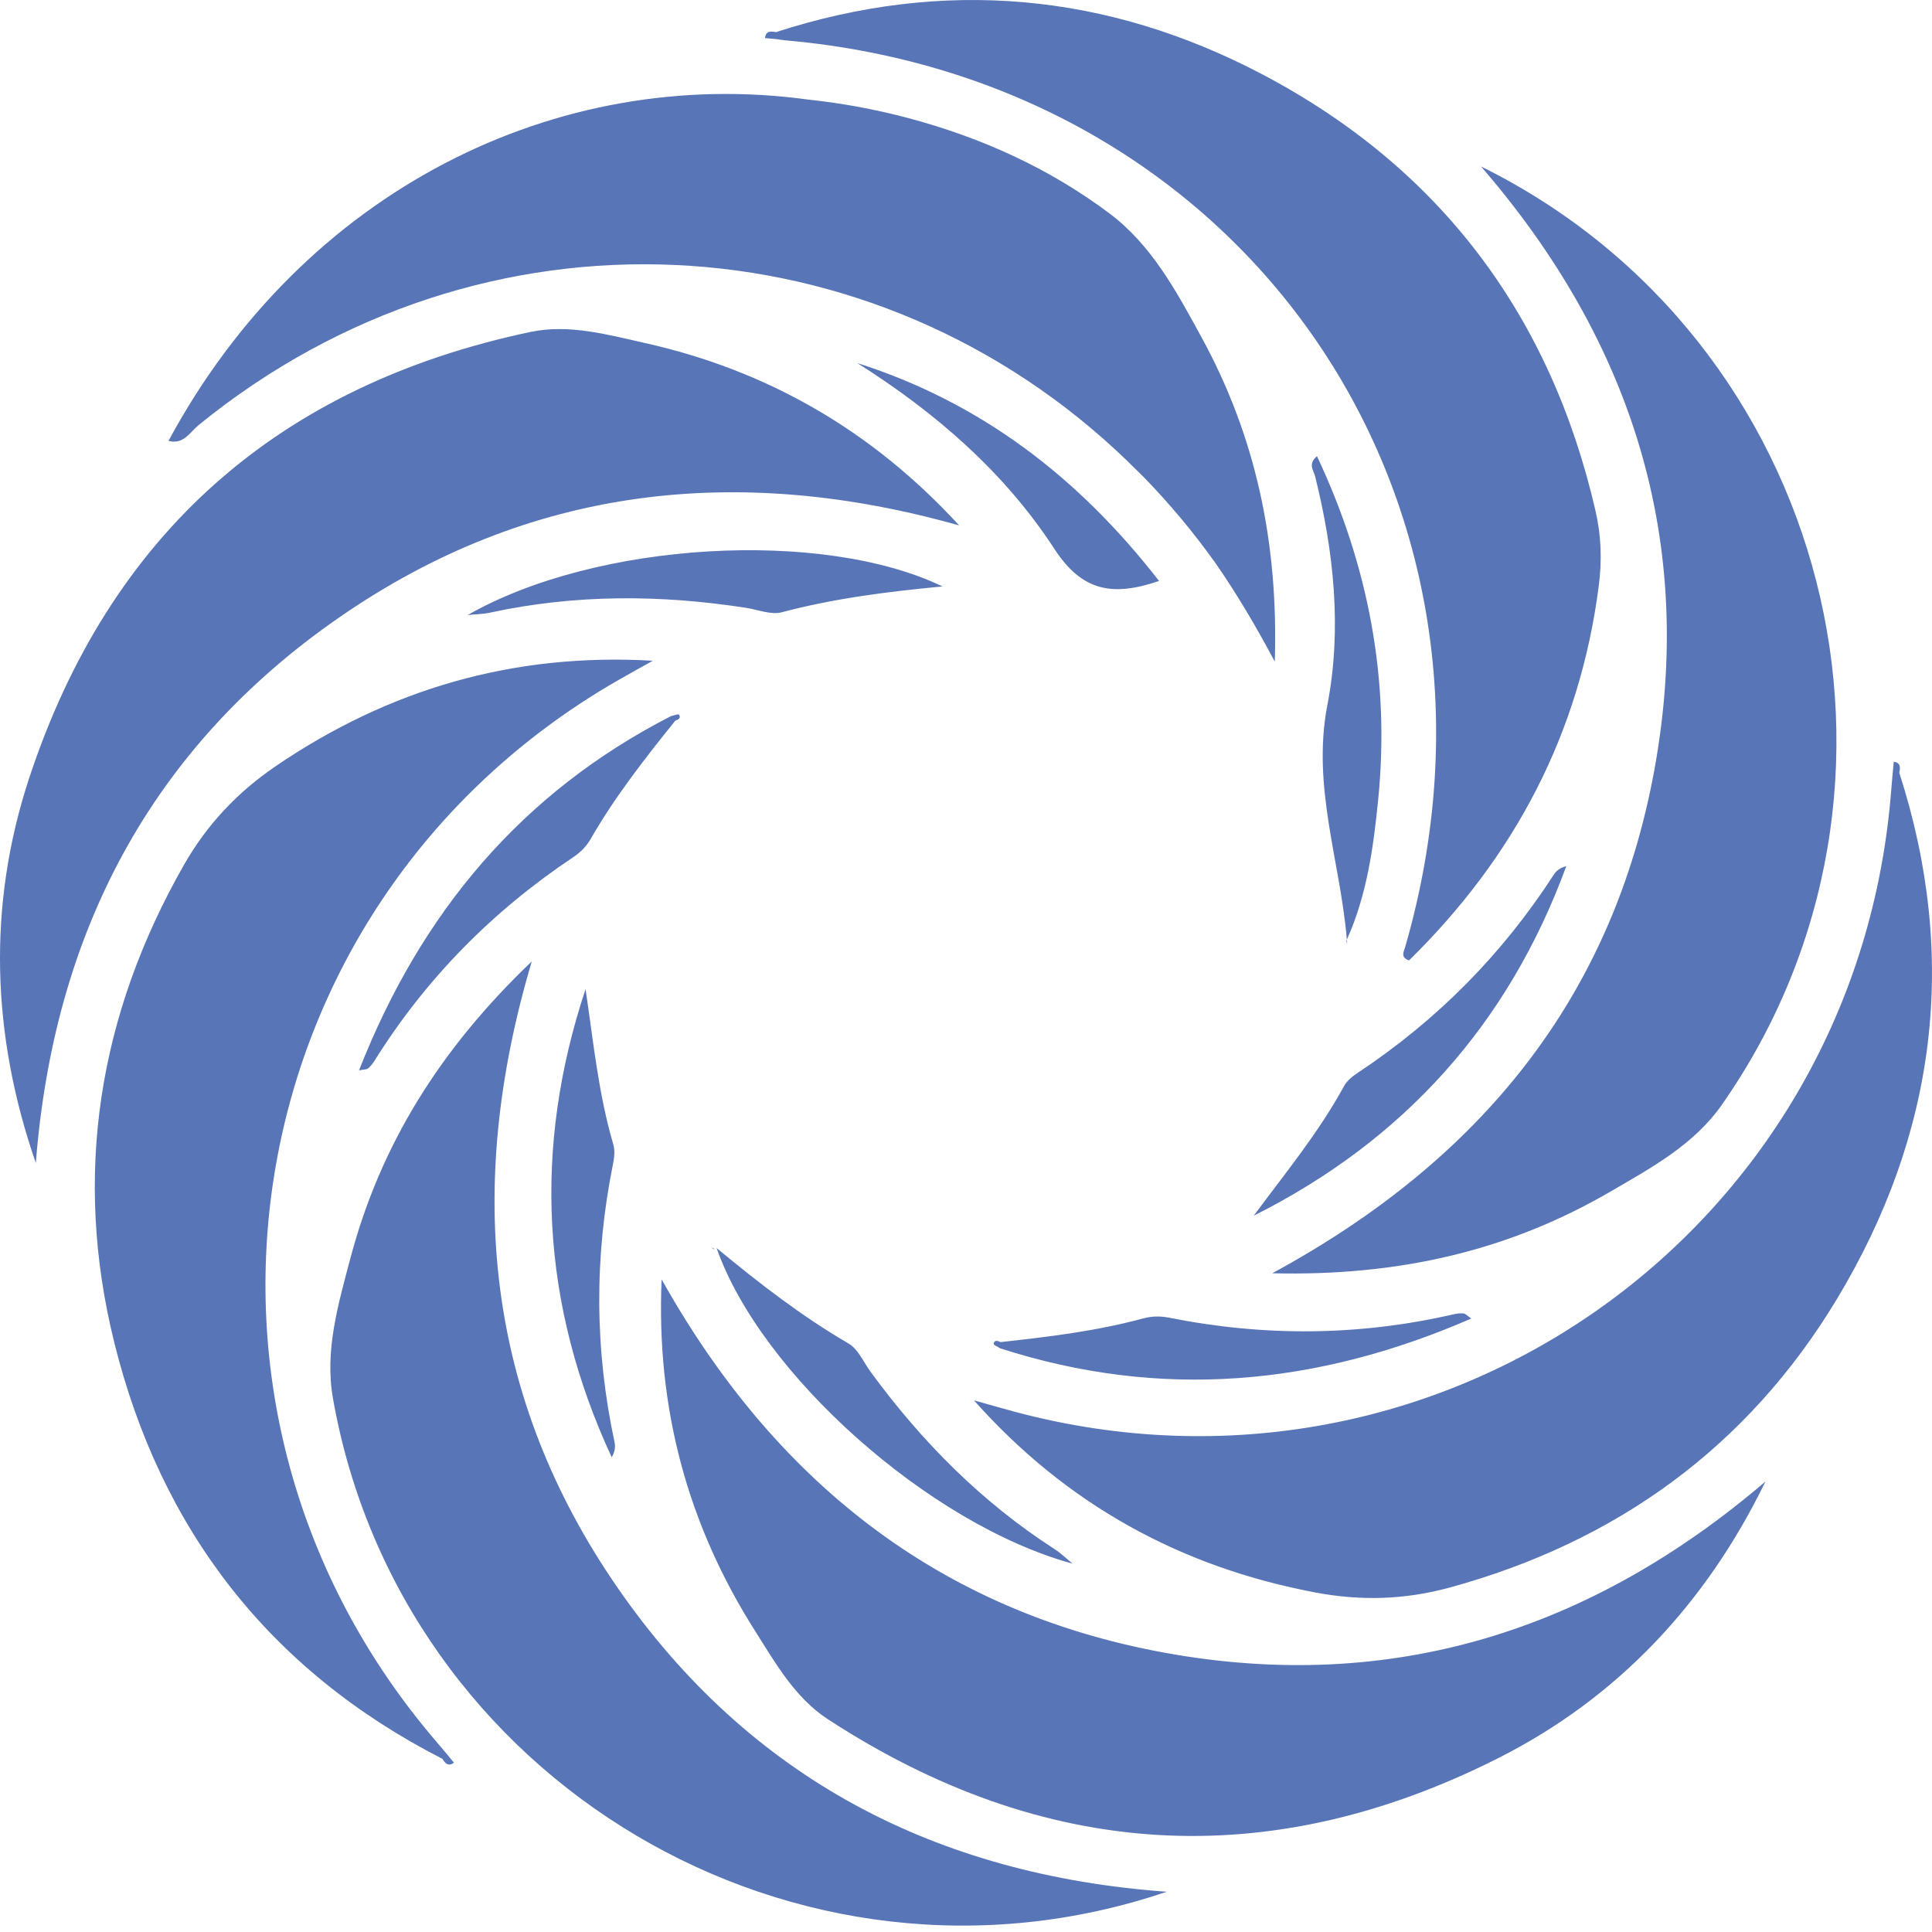 <?xml version="1.0" encoding="utf-8"?><!-- Скачано с сайта svg4.ru / Downloaded from svg4.ru -->
<svg width="800px" height="800px" viewBox="0 0 24 24" xmlns="http://www.w3.org/2000/svg">
  <path fill="#5875B8" fill-rule="evenodd" d="M14.068,5.79 C14.117,5.836 14.163,5.882 14.21,5.929 C14.524,6.252 14.819,6.603 15.091,6.984 C15.091,6.984 15.092,6.985 15.092,6.985 C15.358,7.366 15.601,7.777 15.836,8.219 C15.882,6.723 15.593,5.408 14.922,4.183 C14.615,3.62 14.304,3.042 13.782,2.651 C13.033,2.089 12.186,1.707 11.28,1.466 C10.875,1.359 10.466,1.282 10.038,1.237 C6.917,0.809 3.77,2.365 2.093,5.477 C2.281,5.527 2.361,5.366 2.469,5.279 C5.999,2.408 10.875,2.7 14.008,5.73 C14.029,5.75 14.047,5.771 14.068,5.79 L14.068,5.79 Z M10.54,16.689 C9.965,16.354 9.441,15.95 8.902,15.504 C9.447,17.063 11.539,18.936 13.323,19.424 C13.25,19.364 13.182,19.297 13.104,19.246 C12.195,18.661 11.449,17.908 10.814,17.04 C10.726,16.92 10.66,16.758 10.54,16.689 L10.54,16.689 Z M23.593,9.598 C23.608,9.534 23.611,9.476 23.525,9.462 C23.521,9.508 23.516,9.554 23.512,9.6 C23.503,9.709 23.494,9.818 23.484,9.927 C22.999,15.328 17.858,18.931 12.618,17.541 C12.444,17.494 12.272,17.444 12.099,17.396 C13.25,18.69 14.667,19.467 16.343,19.783 C16.906,19.889 17.451,19.873 18.005,19.722 C20.079,19.156 21.711,17.974 22.817,16.14 C24.052,14.092 24.336,11.897 23.593,9.598 L23.593,9.598 Z M14.469,20.531 C11.648,20.016 9.613,18.382 8.219,15.893 C8.15,17.481 8.537,18.933 9.38,20.26 C9.635,20.663 9.877,21.092 10.287,21.359 C12.966,23.103 15.754,23.281 18.606,21.843 C20.097,21.092 21.196,19.916 21.931,18.404 C19.765,20.256 17.287,21.044 14.469,20.531 L14.469,20.531 Z M9.766,0.502 C15.497,1.01 19.056,6.223 17.456,11.763 C17.438,11.826 17.394,11.89 17.503,11.931 C18.811,10.648 19.624,9.113 19.86,7.281 C19.901,6.964 19.892,6.657 19.82,6.346 C19.26,3.91 17.881,2.08 15.678,0.922 C13.756,-0.088 11.726,-0.277 9.64,0.399 C9.575,0.387 9.513,0.382 9.503,0.473 C9.55,0.477 9.597,0.482 9.644,0.486 C9.685,0.492 9.725,0.498 9.766,0.502 L9.766,0.502 Z M16.735,11.727 C16.735,11.714 16.734,11.702 16.733,11.689 C16.733,11.684 16.732,11.678 16.731,11.673 C16.729,11.678 16.727,11.684 16.725,11.689 C16.728,11.702 16.732,11.714 16.735,11.727 L16.735,11.727 Z M20.551,9.564 C20.036,12.383 18.397,14.412 15.804,15.817 C17.38,15.855 18.746,15.536 20.006,14.802 C20.514,14.507 21.043,14.219 21.388,13.726 C24.159,9.768 22.744,4.214 18.398,2.068 C20.274,4.237 21.069,6.729 20.551,9.564 L20.551,9.564 Z M19.457,10.76 C19.387,10.777 19.334,10.814 19.302,10.865 C18.662,11.855 17.851,12.674 16.869,13.325 C16.802,13.369 16.732,13.426 16.695,13.494 C16.38,14.071 15.964,14.576 15.574,15.102 C17.44,14.166 18.737,12.722 19.457,10.76 L19.457,10.76 Z M16.36,5.667 C16.243,5.765 16.319,5.846 16.336,5.914 C16.571,6.854 16.671,7.818 16.489,8.758 C16.293,9.772 16.651,10.703 16.731,11.673 C16.978,11.124 17.06,10.536 17.119,9.946 C17.27,8.454 17.004,7.034 16.36,5.667 L16.36,5.667 Z M14.524,16.369 C14.415,16.348 14.311,16.348 14.201,16.378 C13.621,16.535 13.025,16.607 12.429,16.672 C12.393,16.655 12.352,16.642 12.343,16.693 C12.34,16.707 12.395,16.73 12.424,16.749 C14.416,17.392 16.354,17.217 18.277,16.379 C18.224,16.343 18.204,16.318 18.181,16.316 C18.141,16.312 18.099,16.317 18.06,16.326 C16.884,16.597 15.706,16.605 14.524,16.369 L14.524,16.369 Z M8.874,15.514 C8.862,15.508 8.851,15.501 8.84,15.494 C8.849,15.503 8.858,15.511 8.868,15.52 L8.874,15.514 Z M8.388,8.953 C8.425,8.94 8.464,8.92 8.434,8.877 C8.426,8.866 8.371,8.888 8.337,8.895 C8.352,8.916 8.369,8.936 8.388,8.953 L8.388,8.953 Z M5.496,21.849 C5.53,21.905 5.569,21.948 5.639,21.897 C5.61,21.862 5.581,21.826 5.552,21.791 C5.531,21.809 5.513,21.828 5.496,21.849 L5.496,21.849 Z M10.65,4.51 C11.617,5.121 12.475,5.862 13.097,6.817 C13.444,7.351 13.826,7.412 14.398,7.217 C13.394,5.924 12.179,4.998 10.65,4.51 L10.65,4.51 Z M8.337,8.895 C6.474,9.849 5.227,11.343 4.46,13.296 C4.523,13.284 4.555,13.287 4.572,13.272 C4.603,13.247 4.629,13.213 4.651,13.179 C5.29,12.156 6.118,11.318 7.12,10.649 C7.213,10.587 7.286,10.513 7.342,10.414 C7.642,9.893 8.012,9.421 8.388,8.953 C8.369,8.936 8.352,8.916 8.337,8.895 L8.337,8.895 Z M7.599,18.103 C7.636,18.042 7.647,17.978 7.635,17.919 C7.387,16.767 7.381,15.614 7.615,14.46 C7.631,14.381 7.641,14.292 7.619,14.217 C7.433,13.586 7.371,12.935 7.274,12.287 C6.616,14.269 6.72,16.207 7.599,18.103 L7.599,18.103 Z M6.09,7.61 C7.146,7.381 8.207,7.386 9.27,7.551 C9.417,7.574 9.578,7.641 9.711,7.606 C10.355,7.435 11.011,7.351 11.708,7.285 C10.22,6.568 7.416,6.723 5.81,7.64 C5.904,7.63 5.999,7.63 6.09,7.61 L6.09,7.61 Z M5.552,21.791 C5.481,21.707 5.41,21.624 5.34,21.54 C1.864,17.378 2.952,11.195 7.64,8.472 C7.795,8.382 7.953,8.296 8.109,8.208 C6.38,8.107 4.829,8.56 3.42,9.521 C2.948,9.844 2.573,10.241 2.288,10.739 C1.222,12.606 0.904,14.596 1.419,16.675 C1.994,18.996 3.344,20.749 5.496,21.849 C5.513,21.828 5.531,21.809 5.552,21.791 L5.552,21.791 Z M7.671,19.722 C6.042,17.365 5.765,14.771 6.606,11.943 C5.465,13.032 4.725,14.224 4.352,15.633 C4.202,16.201 4.031,16.778 4.136,17.371 C4.975,22.13 9.903,25.057 14.493,23.5 C11.634,23.293 9.309,22.093 7.671,19.722 L7.671,19.722 Z M0.445,14.447 C-0.105,12.859 -0.16,11.25 0.363,9.664 C1.364,6.631 3.461,4.785 6.588,4.124 C7.067,4.023 7.542,4.156 8.007,4.26 C9.541,4.602 10.841,5.356 11.915,6.527 C9.17,5.753 6.576,6.036 4.218,7.667 C1.862,9.296 0.667,11.606 0.445,14.447 L0.445,14.447 Z"/>
</svg>